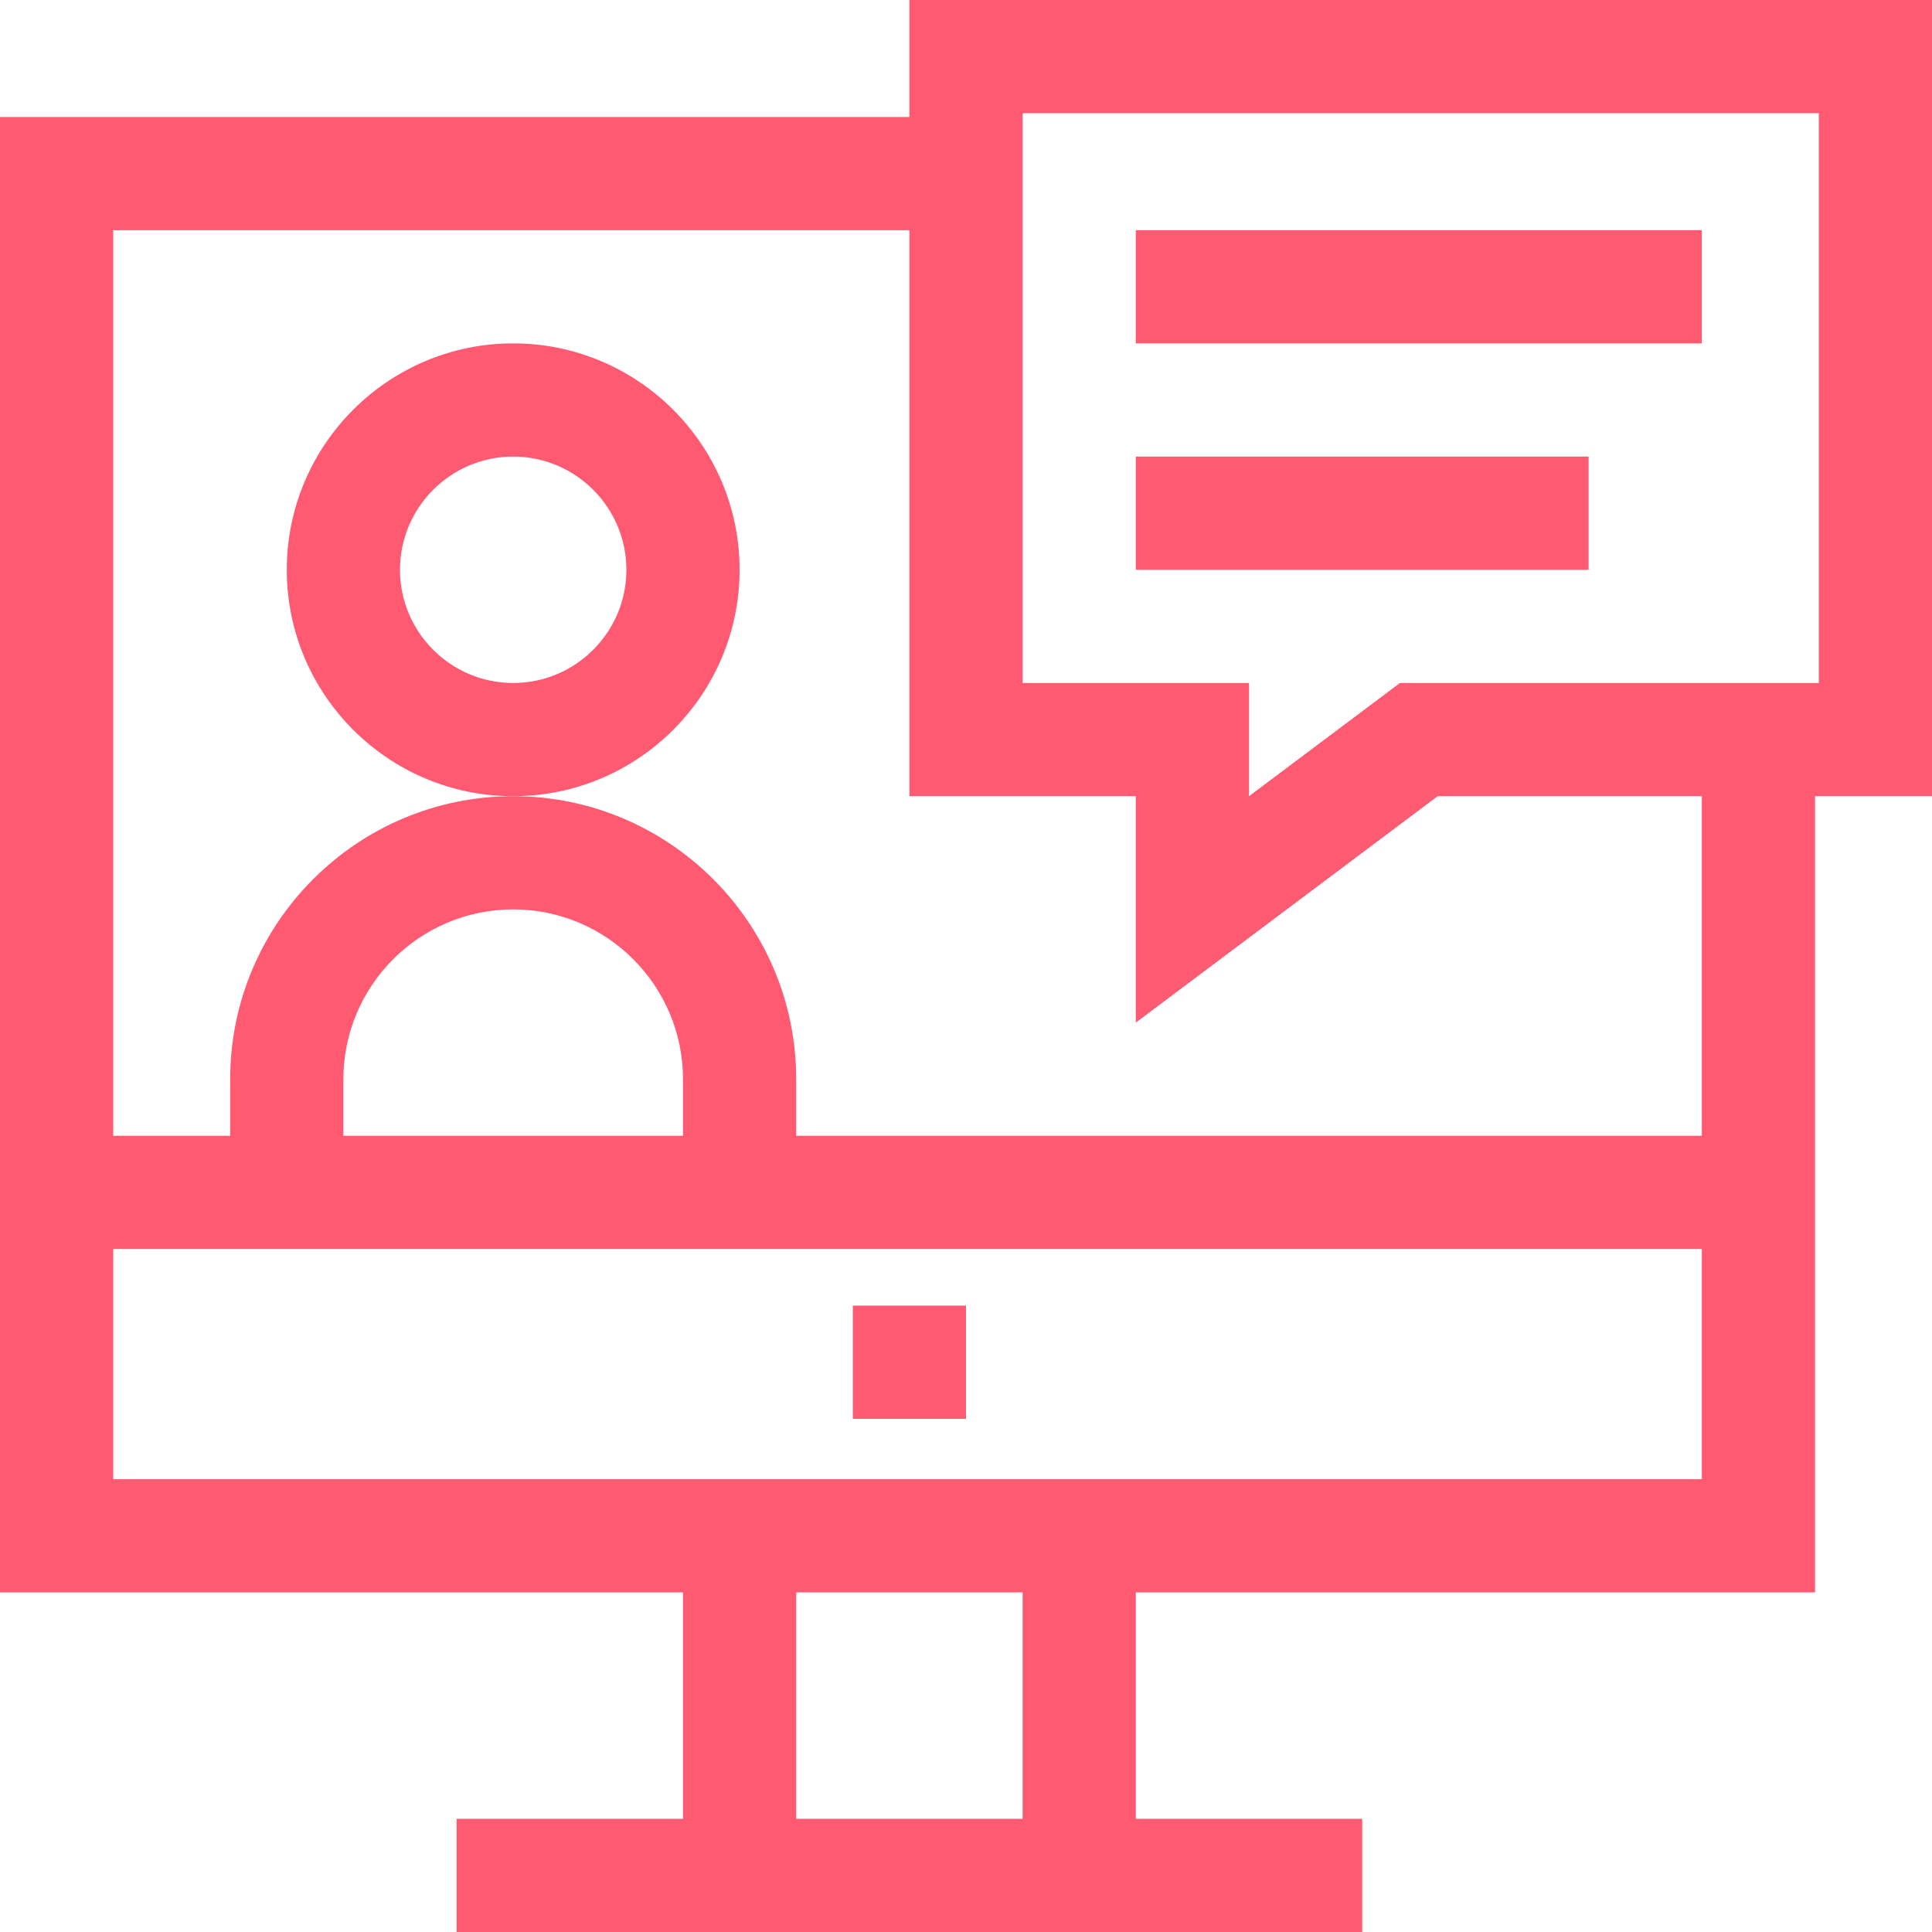 <?xml version="1.0" encoding="UTF-8"?>
<svg xmlns="http://www.w3.org/2000/svg" id="Capacitate" viewBox="0 0 512 512">
  <defs>
    <style>.cls-1{fill:#ff5a72;}</style>
  </defs>
  <path class="cls-1" d="m512,0H241v31H0v391h181v60h-60v30h240v-30h-60v-60h180v-211h31V0Zm-241,482h-60v-60h60v60ZM30,392v-61h421v61H30Zm151-91h-90v-15c0-24.81,20.19-45,45-45s45,20.19,45,45v15Zm270,0h-240v-15c0-41.36-33.64-75-75-75s-75,33.64-75,75v15h-31V61h211v150h60v60l80-60h70v90Zm31-120h-111l-40,30v-30h-60V30h211v151Z"></path>
  <rect class="cls-1" x="301" y="121" width="120" height="30"></rect>
  <rect class="cls-1" x="301" y="61" width="150" height="30"></rect>
  <rect class="cls-1" x="226" y="346" width="30" height="30"></rect>
  <path class="cls-1" d="m196,151c0-33.09-26.91-60-60-60s-60,26.91-60,60,26.91,60,60,60,60-26.91,60-60Zm-60,30c-16.54,0-30-13.46-30-30s13.46-30,30-30,30,13.46,30,30-13.46,30-30,30Z"></path>
</svg>

